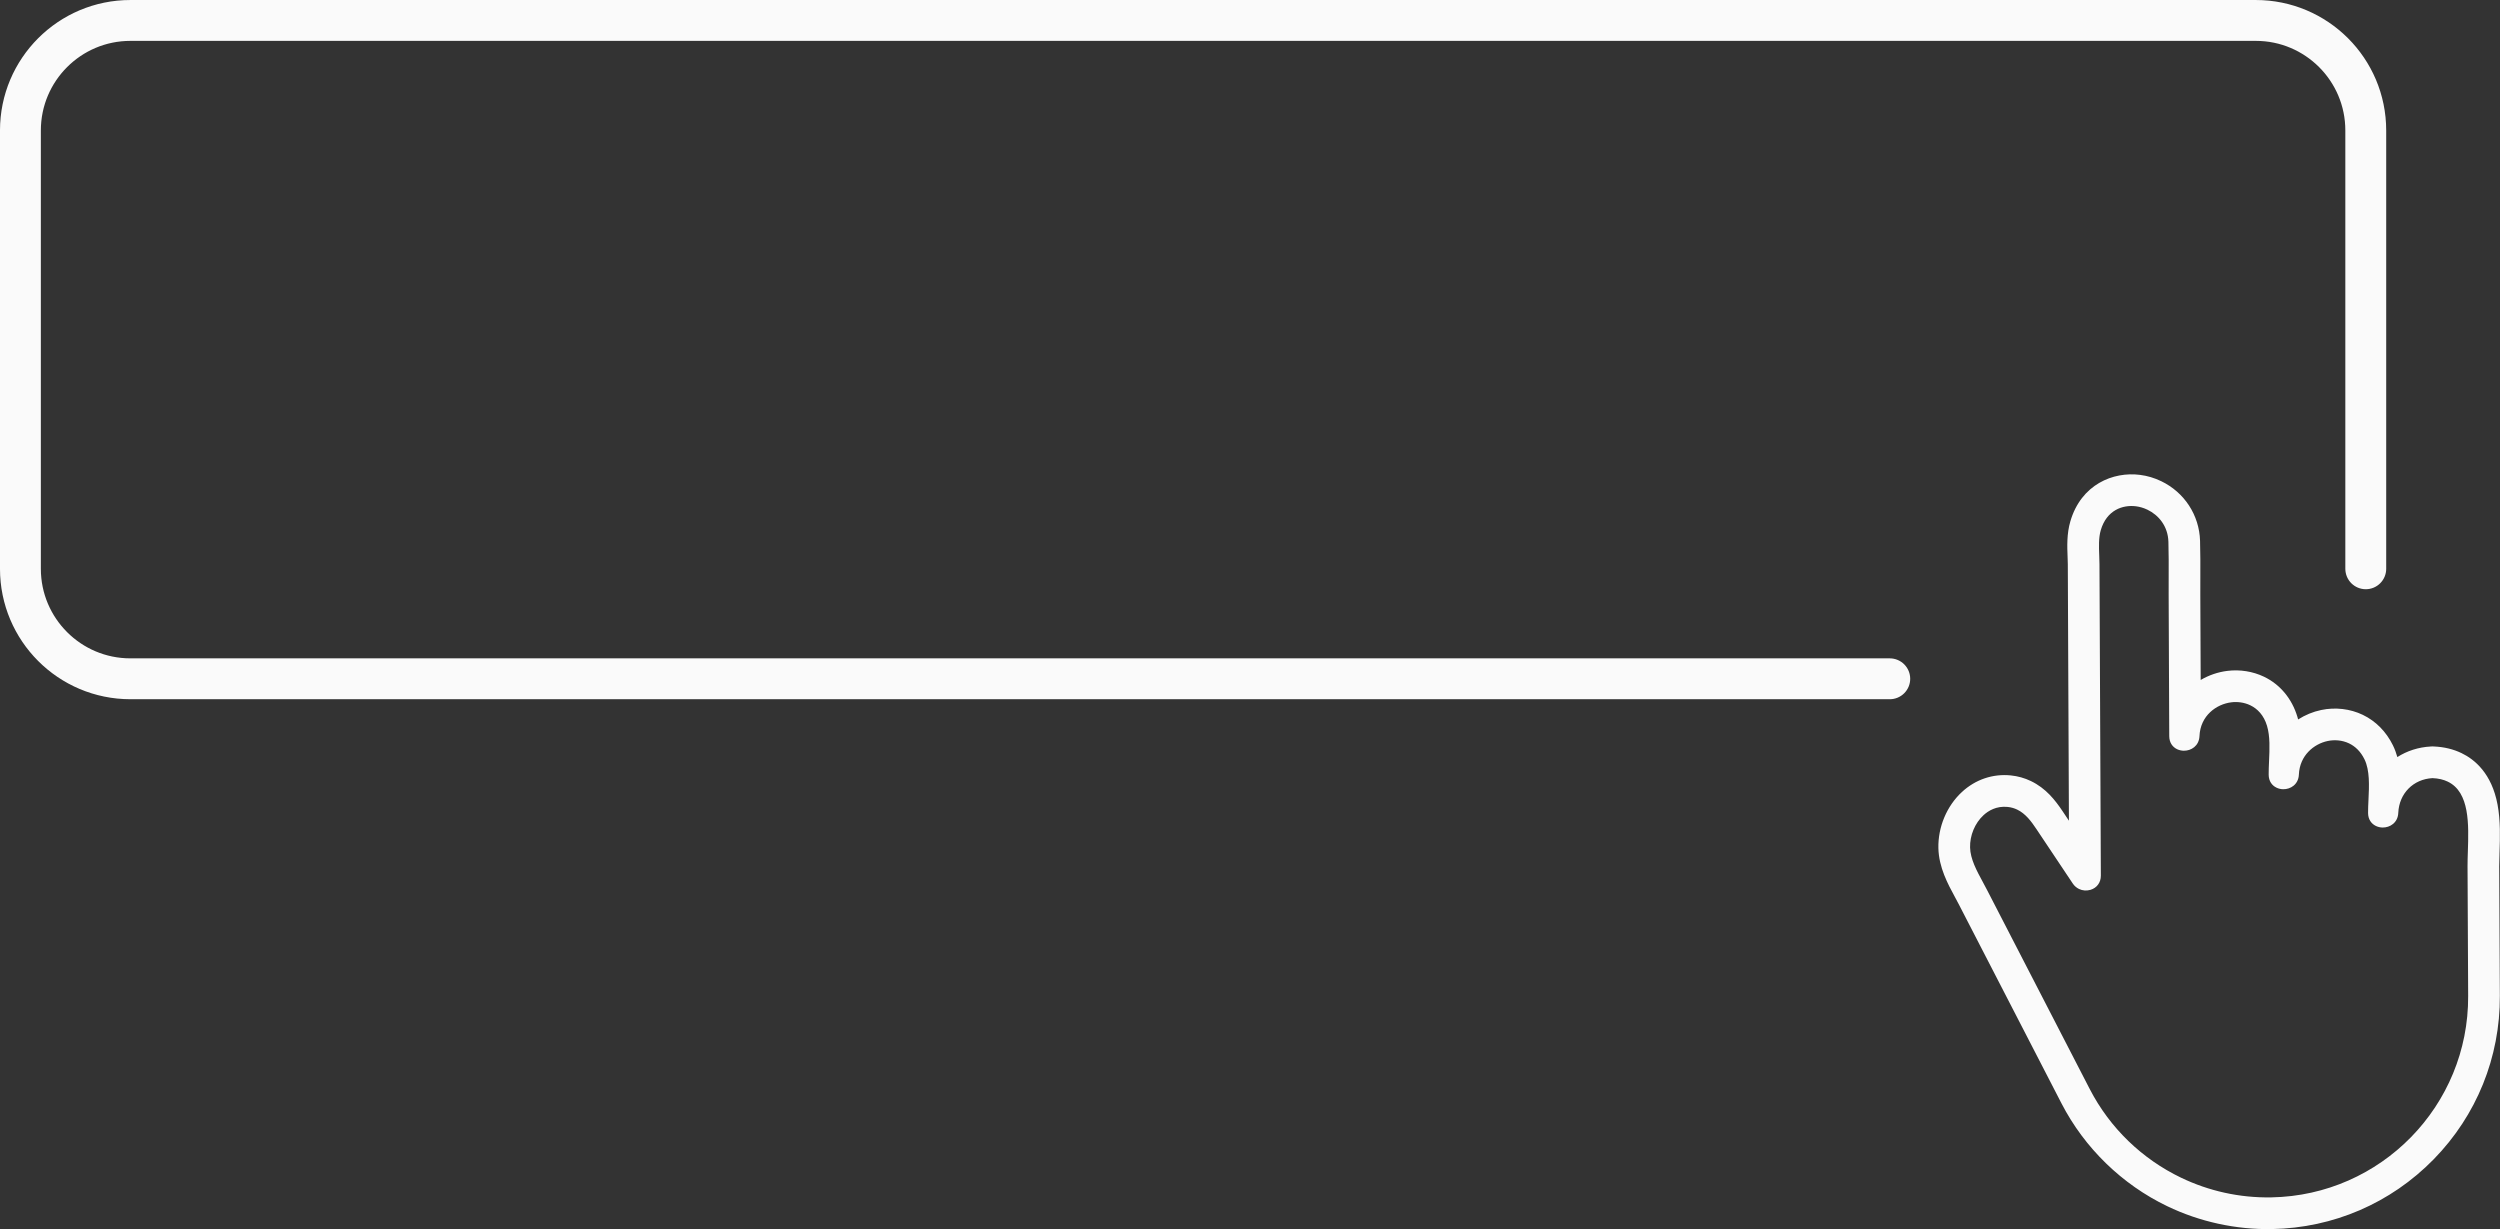 <?xml version="1.0" encoding="UTF-8" standalone="no"?><svg xmlns="http://www.w3.org/2000/svg" xmlns:xlink="http://www.w3.org/1999/xlink" fill="#fafafa" height="222.9" preserveAspectRatio="xMidYMid meet" version="1" viewBox="0.0 0.0 453.3 222.9" width="453.3" zoomAndPan="magnify"><rect x="0.0" y="0.0" width="453.3" height="222.9" fill="#333333" stroke="none"/><defs><clipPath id="a"><path d="M 0 0 L 453.281 0 L 453.281 222.859 L 0 222.859 Z M 0 0"/></clipPath><clipPath id="b"><path d="M 351 86 L 453.281 86 L 453.281 222.859 L 351 222.859 Z M 351 86"/></clipPath></defs><g><g clip-path="url(#a)"><path d="M 3426.523 997.819 L 236.484 997.819 C 126.328 997.819 37.031 1087.116 37.031 1197.272 L 37.031 1992.077 C 37.031 2102.233 126.328 2191.53 236.484 2191.53 L 4090.195 2191.53 C 4200.312 2191.53 4289.609 2102.233 4289.609 1992.077 L 4289.609 1197.272" fill="none" stroke="#fafafa" stroke-linecap="round" stroke-miterlimit="10" stroke-width="74.097" transform="matrix(.1 0 0 -.1 0 222.86)"/></g><g clip-path="url(#b)" id="change1_1"><path d="M 391.867 87.246 L 391.863 87.246 C 390.645 86.656 389.355 86.273 388.035 86.105 C 383.156 85.477 377.355 87.836 375.398 94.52 C 374.73 96.797 374.82 99.105 374.895 100.957 C 374.914 101.484 374.93 101.914 374.934 102.293 L 375.137 148.812 L 374.008 147.117 C 372.613 145.031 370.949 142.922 368.242 141.621 C 367.102 141.07 365.875 140.727 364.598 140.598 C 361.336 140.27 358.188 141.336 355.73 143.609 C 352.977 146.16 351.383 149.969 351.469 153.797 C 351.551 157.281 353.18 160.277 354.488 162.688 C 354.734 163.145 355.016 163.656 355.242 164.105 L 355.254 164.129 L 355.266 164.156 L 373.789 200.066 C 377.957 208.148 384.766 214.77 392.965 218.707 C 398.852 221.539 405.414 222.973 411.945 222.855 C 423.078 222.652 433.5 218.156 441.285 210.195 C 449.07 202.23 453.324 191.711 453.273 180.574 L 453.156 157.055 C 453.156 156.32 453.184 155.461 453.215 154.555 C 453.301 151.867 453.402 148.82 452.855 145.891 C 451.809 140.262 448.723 137.703 446.316 136.551 C 444.828 135.832 443.145 135.43 441.312 135.352 L 441.039 135.34 L 440.766 135.355 C 438.504 135.473 436.434 136.156 434.688 137.273 C 434.484 136.551 434.227 135.84 433.887 135.145 C 432.664 132.656 430.777 130.746 428.426 129.617 C 426.129 128.512 423.445 128.199 420.879 128.738 C 419.398 129.047 417.973 129.637 416.695 130.453 C 416.652 130.289 416.609 130.129 416.559 129.965 C 415.578 126.688 413.434 124.109 410.516 122.707 C 408.496 121.738 406.137 121.359 403.867 121.645 C 402.16 121.855 400.504 122.426 399.027 123.293 L 398.961 107.82 C 398.957 106.766 398.961 105.707 398.965 104.648 L 398.965 104.629 C 398.973 102.484 398.98 100.273 398.914 98.055 C 398.777 93.41 396.078 89.27 391.867 87.246 Z M 389.379 92.422 C 391.41 93.398 393.09 95.41 393.176 98.227 C 393.238 100.355 393.23 102.527 393.223 104.629 C 393.219 105.699 393.211 106.773 393.219 107.844 L 393.328 133.477 C 393.336 134.688 393.957 135.461 394.75 135.844 C 395.129 136.023 395.543 136.113 395.945 136.121 C 397.309 136.148 398.73 135.246 398.809 133.473 C 398.969 129.734 401.91 127.672 404.578 127.344 C 405.652 127.207 406.895 127.34 408.027 127.883 C 409.324 128.508 410.477 129.68 411.055 131.609 C 411.625 133.516 411.523 135.785 411.426 137.98 C 411.387 138.848 411.352 139.664 411.355 140.457 C 411.359 141.664 411.984 142.441 412.777 142.82 C 413.152 143.004 413.566 143.094 413.973 143.102 C 415.336 143.129 416.754 142.227 416.832 140.453 C 416.98 136.969 419.562 134.883 422.055 134.359 C 423.254 134.109 424.656 134.18 425.938 134.793 C 427.02 135.316 428.02 136.23 428.727 137.676 C 429.711 139.676 429.574 142.512 429.453 145.012 C 429.414 145.855 429.375 146.656 429.379 147.402 C 429.383 148.609 430.008 149.383 430.801 149.766 C 431.176 149.945 431.59 150.039 431.996 150.047 C 433.359 150.07 434.777 149.172 434.855 147.395 C 435.008 143.867 437.578 141.273 441.066 141.09 C 442.156 141.137 443.07 141.359 443.828 141.727 C 447.824 143.648 447.633 149.508 447.473 154.363 C 447.441 155.324 447.41 156.246 447.414 157.082 L 447.527 180.602 C 447.625 200.484 431.723 216.754 411.844 217.109 C 406.062 217.215 400.473 215.945 395.453 213.531 C 388.461 210.172 382.586 204.594 378.895 197.434 L 360.371 161.523 C 360.113 161.012 359.828 160.484 359.535 159.945 C 358.418 157.887 357.262 155.758 357.215 153.664 C 357.16 151.488 358.09 149.254 359.633 147.828 C 360.504 147.02 361.969 146.105 364.02 146.312 C 364.664 146.379 365.238 146.547 365.754 146.797 C 367.262 147.52 368.293 148.906 369.23 150.309 L 375.84 160.207 C 376.129 160.641 376.523 160.973 376.969 161.188 C 377.602 161.492 378.344 161.559 379.062 161.34 C 380.215 160.988 380.93 160.008 380.926 158.781 L 380.676 102.27 C 380.676 101.777 380.652 101.258 380.633 100.73 C 380.57 99.148 380.508 97.512 380.91 96.133 C 381.98 92.473 384.914 91.496 387.305 91.801 C 388.004 91.891 388.711 92.102 389.379 92.422"/></g></g></svg>
